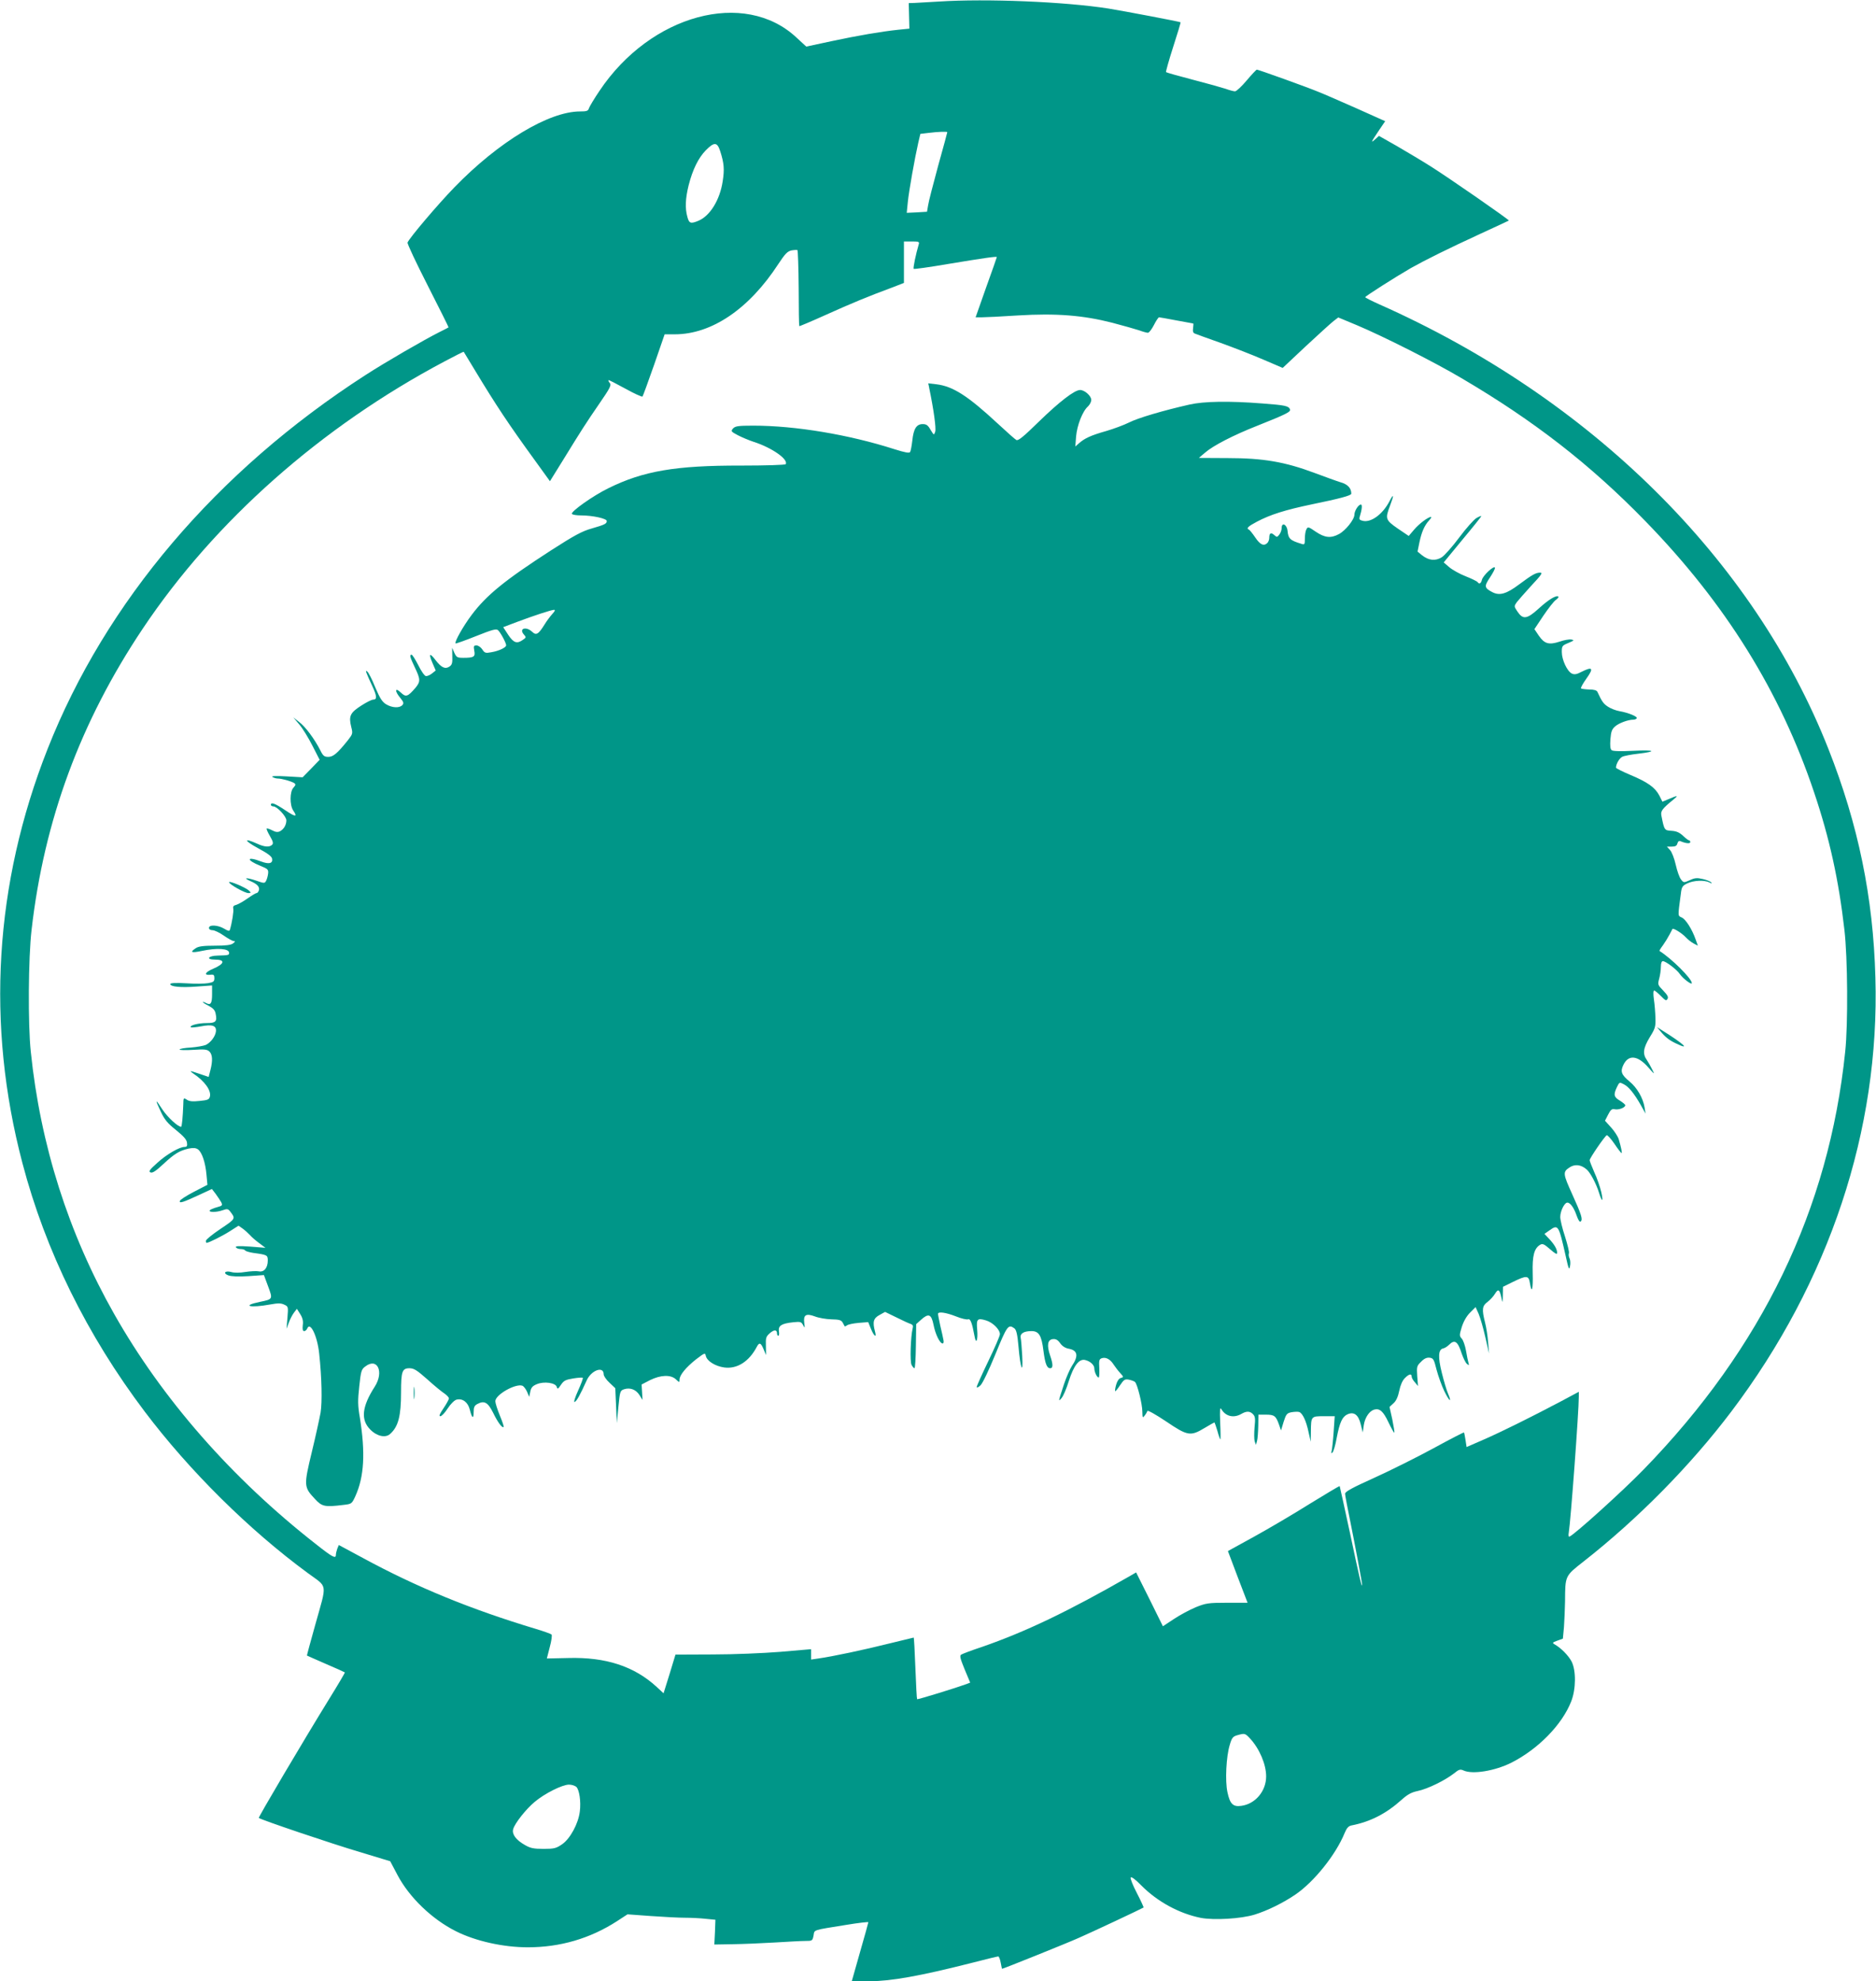 <?xml version="1.0" standalone="no"?>
<!DOCTYPE svg PUBLIC "-//W3C//DTD SVG 20010904//EN"
 "http://www.w3.org/TR/2001/REC-SVG-20010904/DTD/svg10.dtd">
<svg version="1.0" xmlns="http://www.w3.org/2000/svg"
 width="1212pt" height="1280pt" viewBox="0 0 1212 1280"
 preserveAspectRatio="xMidYMid meet">
<g transform="translate(0,1280) scale(0.1,-0.1)"
fill="#009688" stroke="none">
<path d="M6065 12790 c-66 -4 -137 -8 -157 -9 l-37 -1 2 -82 2 -83 -70 -7
c-113 -12 -259 -37 -433 -74 l-163 -35 -63 58 c-335 314 -943 150 -1273 -344
-34 -50 -64 -101 -68 -112 -5 -18 -15 -21 -57 -21 -202 0 -526 -195 -813 -491
-104 -107 -291 -327 -302 -356 -3 -7 56 -132 131 -279 75 -147 135 -268 134
-269 -2 -2 -28 -15 -58 -30 -98 -49 -352 -196 -480 -279 -960 -619 -1678
-1464 -2053 -2416 -343 -870 -398 -1780 -162 -2675 149 -567 417 -1111 790
-1605 290 -384 674 -764 1052 -1042 133 -98 127 -58 49 -338 -30 -107 -54
-196 -53 -196 1 -1 56 -25 122 -54 66 -28 121 -53 123 -55 2 -1 -44 -79 -101
-171 -172 -279 -459 -765 -455 -769 10 -11 475 -168 651 -220 l198 -60 47 -89
c76 -144 222 -285 377 -363 127 -64 306 -104 465 -104 208 0 401 56 575 168
l69 45 151 -11 c82 -6 182 -11 221 -11 39 0 99 -3 134 -7 l62 -6 -3 -80 -4
-80 120 2 c66 1 188 6 270 11 83 5 171 10 197 10 46 0 47 1 54 35 7 39 -11 33
212 69 78 13 142 20 142 17 0 -3 -24 -90 -54 -194 l-53 -187 119 0 c133 0 323
34 643 115 96 25 179 45 184 45 5 0 12 -18 16 -40 4 -22 8 -40 9 -40 7 0 418
165 496 200 76 33 404 187 418 196 2 1 -17 43 -43 93 -26 50 -44 95 -40 101 4
7 31 -13 68 -51 105 -106 246 -182 385 -210 87 -16 258 -6 347 21 84 26 185
76 263 129 121 82 262 258 319 398 13 32 25 45 43 49 124 24 226 77 325 166
39 35 63 48 105 57 63 13 175 68 233 113 33 27 41 29 63 19 58 -26 200 -3 307
50 174 88 329 246 388 397 31 79 32 200 2 258 -21 39 -67 86 -109 110 -17 10
-15 12 17 24 l36 13 7 75 c3 41 6 116 7 166 1 166 -1 163 119 257 352 276 691
620 955 969 634 839 960 1821 931 2805 -14 519 -111 988 -303 1475 -483 1226
-1536 2268 -2905 2875 -49 22 -88 42 -88 45 0 6 196 131 295 188 98 55 240
125 450 222 99 45 181 84 183 85 5 4 -399 284 -508 352 -52 33 -148 90 -213
128 l-118 67 -26 -23 c-30 -27 -25 -17 28 62 l38 56 -183 82 c-100 44 -211 93
-247 107 -74 31 -389 144 -399 144 -4 0 -33 -31 -66 -70 -32 -38 -66 -70 -75
-70 -9 0 -36 7 -60 16 -24 8 -120 35 -213 59 -92 24 -170 46 -173 49 -2 2 18
75 46 162 28 87 50 159 48 160 -4 4 -368 73 -467 89 -282 44 -787 65 -1095 45z
m55 -844 c0 -2 -26 -100 -59 -217 -32 -118 -62 -233 -65 -256 l-7 -41 -66 -4
-65 -3 7 70 c7 71 45 284 68 385 l13 55 50 6 c63 8 124 10 124 5z m-1467 -123
c25 -78 28 -117 16 -194 -18 -120 -81 -223 -156 -255 -50 -21 -61 -18 -72 24
-16 56 -13 120 8 205 26 102 63 177 111 226 54 55 74 54 93 -6z m1283 -600
c-19 -64 -38 -155 -33 -160 3 -3 102 11 219 31 229 38 318 51 318 45 0 -2 -31
-91 -69 -196 l-68 -193 41 0 c23 0 128 5 233 12 247 15 420 1 608 -47 72 -19
150 -41 174 -49 24 -9 50 -16 57 -16 8 0 25 23 39 50 14 28 29 50 33 50 4 0
54 -9 112 -20 58 -11 107 -20 109 -20 2 0 1 -13 -1 -30 -3 -20 0 -31 11 -35 9
-4 84 -31 166 -60 83 -30 207 -78 276 -108 l126 -54 149 140 c82 76 163 150
180 163 l30 23 120 -50 c169 -71 504 -240 674 -341 470 -276 835 -560 1190
-925 517 -531 872 -1102 1090 -1752 100 -297 159 -566 196 -889 21 -179 24
-610 5 -787 -105 -1017 -536 -1911 -1302 -2699 -133 -137 -449 -423 -480 -434
-5 -2 -7 9 -4 25 13 80 65 783 65 881 l0 30 -112 -60 c-191 -101 -388 -199
-503 -249 l-110 -48 -7 46 c-4 25 -8 46 -10 48 -2 2 -91 -44 -197 -102 -107
-58 -279 -144 -383 -191 -142 -64 -188 -89 -188 -103 0 -10 16 -93 35 -186 30
-148 75 -388 75 -401 0 -29 -19 52 -75 318 -37 173 -69 317 -70 319 -2 1 -88
-50 -192 -114 -103 -65 -265 -160 -359 -212 l-171 -94 63 -167 c35 -92 64
-167 64 -167 0 0 -60 0 -133 0 -122 0 -137 -3 -202 -29 -38 -16 -102 -50 -141
-76 l-71 -47 -86 174 -87 174 -43 -25 c-400 -229 -670 -358 -952 -456 -67 -22
-127 -45 -135 -50 -11 -7 -7 -24 22 -95 l36 -86 -23 -9 c-59 -22 -317 -102
-320 -98 -2 2 -7 92 -11 201 -4 108 -9 197 -11 197 -2 0 -75 -18 -161 -39
-155 -39 -362 -83 -454 -96 l-48 -7 0 33 0 34 -197 -17 c-111 -9 -304 -17
-438 -17 l-241 -1 -38 -125 -39 -125 -43 40 c-146 135 -331 195 -574 188
l-137 -3 19 74 c11 40 16 77 11 81 -4 4 -48 20 -98 35 -425 128 -771 270
-1118 458 l-158 85 -10 -24 c-5 -14 -9 -32 -9 -40 0 -26 -22 -15 -128 69 -545
426 -993 938 -1304 1487 -296 522 -477 1093 -539 1695 -19 177 -16 608 5 787
81 709 316 1345 718 1946 465 696 1153 1305 1952 1728 66 35 121 63 122 61 1
-1 33 -54 71 -117 138 -229 220 -352 387 -582 l99 -137 85 137 c118 192 146
236 236 367 67 97 77 117 66 130 -7 8 -11 17 -9 19 2 2 51 -23 109 -55 58 -32
108 -55 111 -51 3 4 37 96 75 205 l68 197 65 0 c239 0 481 164 670 455 43 65
58 81 84 87 17 3 35 4 39 2 3 -2 7 -113 8 -246 0 -133 2 -243 4 -245 1 -2 79
31 172 73 162 73 275 120 432 178 l72 28 0 134 0 134 51 0 c43 0 50 -2 45 -17z
m2140 -9655 c61 -66 104 -167 104 -245 0 -95 -70 -178 -160 -190 -54 -8 -74
12 -90 88 -16 73 -8 232 15 306 13 45 20 54 48 62 49 14 51 13 83 -21z m-4352
-313 c19 -20 30 -94 22 -158 -9 -78 -62 -176 -114 -212 -39 -27 -52 -30 -120
-30 -64 0 -85 4 -121 25 -57 32 -84 69 -76 101 9 37 83 131 140 178 64 54 178
111 221 111 18 0 39 -7 48 -15z"/>
<path d="M6003 10294 c29 -139 46 -262 39 -283 -8 -24 -8 -24 -30 12 -17 30
-27 37 -51 37 -40 0 -59 -30 -67 -107 -4 -34 -10 -66 -14 -73 -5 -9 -32 -4
-102 18 -293 94 -639 152 -911 152 -98 0 -116 -3 -131 -18 -15 -18 -14 -20 31
-44 27 -14 73 -33 103 -43 116 -37 225 -113 206 -144 -3 -5 -130 -9 -288 -9
-424 1 -633 -35 -859 -147 -98 -48 -243 -151 -234 -165 3 -6 30 -10 59 -10 74
0 166 -20 166 -36 0 -18 -13 -24 -99 -49 -61 -17 -112 -45 -263 -142 -297
-192 -415 -288 -511 -416 -55 -73 -112 -175 -104 -184 3 -2 62 19 132 47 103
41 130 49 142 39 16 -14 53 -82 53 -98 0 -15 -48 -37 -96 -45 -37 -7 -43 -5
-58 18 -9 14 -26 26 -37 26 -19 0 -20 -4 -15 -34 8 -39 -2 -46 -70 -46 -40 0
-45 3 -59 33 l-14 32 1 -54 c2 -45 -2 -57 -19 -68 -27 -18 -52 -6 -89 42 -38
50 -46 43 -21 -16 l22 -51 -24 -19 c-13 -11 -31 -18 -40 -17 -9 2 -31 34 -49
71 -19 37 -38 67 -43 67 -15 0 -11 -14 21 -82 37 -77 37 -92 4 -132 -50 -58
-62 -62 -95 -30 -38 36 -40 9 -3 -35 21 -26 24 -34 14 -46 -18 -21 -67 -19
-106 5 -26 16 -40 40 -70 110 -20 50 -43 95 -51 101 -16 14 -10 -3 31 -91 31
-66 33 -90 8 -90 -11 0 -46 -18 -80 -40 -70 -45 -80 -67 -63 -136 11 -43 10
-46 -21 -86 -68 -85 -95 -108 -127 -108 -26 0 -34 6 -52 43 -38 74 -96 152
-136 182 l-38 30 38 -45 c21 -24 59 -86 85 -137 l47 -92 -55 -57 -55 -56 -105
6 c-70 4 -100 2 -90 -4 8 -5 24 -10 35 -10 25 0 85 -17 105 -29 12 -8 11 -13
-5 -31 -23 -25 -24 -111 -1 -146 30 -44 16 -44 -51 1 -67 45 -93 54 -93 35 0
-5 7 -10 16 -10 24 0 84 -65 84 -90 0 -29 -16 -57 -40 -70 -15 -8 -28 -7 -51
5 -17 9 -33 14 -36 12 -3 -3 7 -25 21 -49 20 -34 23 -47 14 -56 -17 -17 -50
-15 -99 8 -87 39 -82 19 6 -29 65 -35 91 -54 93 -70 5 -30 -21 -36 -71 -17
-95 36 -99 10 -5 -28 49 -20 53 -24 50 -51 -2 -16 -8 -37 -13 -46 -9 -17 -12
-17 -66 2 -59 20 -86 19 -37 -3 45 -19 62 -37 57 -59 -3 -10 -10 -19 -15 -19
-6 0 -32 -16 -59 -35 -27 -19 -59 -37 -72 -41 -18 -4 -23 -11 -20 -24 4 -16
-8 -92 -22 -138 -3 -9 -13 -7 -37 8 -40 24 -98 27 -98 5 0 -9 9 -15 23 -15 13
0 46 -16 73 -35 27 -19 56 -35 64 -35 11 -1 10 -4 -4 -15 -14 -11 -47 -15
-118 -15 -74 0 -105 -4 -123 -16 -41 -27 -29 -32 38 -18 99 21 177 16 177 -12
0 -15 -2 -16 -74 -18 -62 -1 -78 -26 -17 -26 68 0 63 -27 -12 -59 -52 -22 -63
-43 -19 -39 23 3 27 -1 27 -22 0 -21 -6 -26 -40 -32 -22 -4 -86 -5 -142 -1
-68 4 -103 2 -103 -5 0 -17 68 -24 171 -16 l99 7 0 -56 c0 -61 -9 -74 -40 -57
-11 6 -20 8 -20 6 0 -3 17 -14 39 -25 28 -15 40 -28 44 -50 11 -51 1 -61 -58
-61 -54 0 -113 -15 -102 -27 4 -3 33 0 66 6 72 14 100 5 96 -33 -4 -32 -33
-71 -65 -87 -14 -6 -58 -14 -97 -17 -40 -2 -73 -8 -73 -13 0 -4 40 -5 88 -2
74 5 90 3 105 -11 20 -20 22 -59 6 -121 l-11 -43 -56 19 c-68 23 -73 24 -42 2
72 -48 116 -109 106 -148 -5 -19 -14 -23 -66 -28 -45 -5 -67 -3 -83 8 -22 14
-22 13 -23 -33 -3 -79 -9 -142 -14 -142 -21 0 -88 62 -121 112 -47 73 -49 68
-9 -17 23 -49 44 -74 97 -116 49 -40 69 -62 71 -82 3 -21 -1 -27 -15 -27 -34
0 -117 -48 -178 -104 -50 -45 -57 -55 -42 -61 12 -5 34 9 82 54 72 67 103 86
163 100 31 6 46 5 61 -5 26 -19 48 -85 55 -164 l6 -65 -87 -45 c-48 -25 -89
-51 -91 -59 -6 -18 22 -9 125 39 l82 38 24 -31 c13 -18 29 -42 36 -54 10 -21
8 -23 -28 -33 -22 -6 -43 -15 -46 -20 -8 -14 45 -13 84 1 28 10 34 9 47 -7 37
-48 38 -47 -62 -114 -52 -35 -94 -69 -94 -77 0 -7 2 -13 4 -13 14 0 100 43
149 74 l58 37 27 -19 c15 -11 36 -30 47 -42 11 -13 38 -36 60 -52 l40 -30 -99
8 c-74 5 -97 4 -92 -5 4 -6 18 -11 31 -11 13 0 26 -4 29 -9 3 -5 27 -12 53
-16 89 -12 93 -14 93 -49 0 -47 -24 -77 -58 -70 -15 3 -54 1 -86 -4 -35 -6
-72 -6 -90 -1 -41 12 -59 -7 -21 -21 19 -7 65 -9 130 -5 l100 7 27 -73 c31
-83 31 -83 -52 -100 -125 -26 -65 -41 66 -17 49 9 70 9 90 -1 26 -12 27 -13
21 -84 l-6 -72 15 40 c8 22 23 51 33 64 l19 25 22 -35 c15 -24 20 -45 16 -71
-3 -27 0 -38 9 -38 7 0 15 7 19 15 19 51 66 -45 78 -160 17 -158 20 -314 9
-382 -7 -38 -32 -153 -57 -256 -52 -216 -51 -225 20 -301 46 -50 63 -54 185
-39 53 6 54 7 77 57 57 126 65 280 29 506 -14 80 -14 112 -4 203 10 96 14 110
37 127 79 63 125 -32 63 -129 -83 -129 -92 -214 -29 -277 43 -44 99 -56 129
-28 52 47 70 115 70 269 0 134 7 155 54 155 29 0 48 -12 116 -72 44 -40 94
-81 110 -91 16 -11 29 -25 29 -32 0 -7 -16 -36 -35 -64 -25 -37 -31 -51 -20
-51 8 0 30 23 47 50 19 29 43 53 57 57 39 10 74 -16 86 -64 14 -57 25 -64 25
-16 0 31 5 42 24 52 45 24 68 11 102 -57 30 -62 59 -101 68 -91 2 2 -9 36 -25
74 -16 39 -29 80 -29 92 0 42 131 116 175 100 9 -4 22 -21 30 -39 l14 -33 7
34 c5 26 15 37 42 48 47 20 122 9 129 -18 5 -16 8 -14 27 14 18 27 30 33 79
41 31 5 59 7 62 4 3 -3 -11 -40 -30 -82 -20 -44 -30 -76 -23 -74 13 4 36 46
78 139 30 67 110 95 110 40 0 -11 17 -36 38 -55 l37 -35 5 -113 5 -113 10 105
c10 100 11 105 36 114 39 13 77 -1 100 -37 l20 -32 -3 50 -3 50 54 28 c69 34
134 37 168 5 22 -21 23 -21 23 -2 0 30 41 79 106 131 58 44 59 44 64 22 8 -33
61 -66 119 -74 83 -11 160 38 210 133 16 31 26 28 44 -15 l16 -38 -1 59 c-2
53 1 61 26 83 28 24 46 23 46 -3 0 -8 4 -14 8 -14 5 0 7 13 4 29 -5 36 17 50
92 58 47 5 53 3 64 -18 12 -22 12 -21 8 13 -7 53 11 64 68 43 25 -10 73 -18
107 -19 51 -1 64 -5 73 -21 6 -11 12 -22 13 -24 2 -2 8 1 15 6 7 6 41 13 75
16 l62 5 18 -44 c20 -49 38 -60 26 -17 -17 63 -10 86 29 107 l36 20 74 -36
c40 -20 81 -39 92 -42 13 -5 17 -12 12 -29 -13 -55 -18 -214 -7 -235 6 -12 15
-22 19 -22 4 0 8 64 9 143 l2 142 31 28 c49 44 67 37 81 -32 12 -62 41 -121
59 -121 6 0 8 10 5 23 -2 12 -11 53 -20 90 -8 38 -15 72 -15 78 0 17 52 9 116
-16 34 -14 69 -22 78 -19 15 6 26 -22 42 -109 10 -58 23 -25 17 43 -6 68 1 76
57 59 44 -13 90 -59 90 -89 0 -11 -34 -89 -75 -174 -41 -85 -75 -161 -75 -167
0 -7 11 -2 24 10 14 13 54 97 97 202 75 184 83 195 122 167 13 -10 20 -38 27
-118 12 -143 31 -189 24 -60 -3 52 -7 105 -10 117 -5 27 20 43 70 43 48 0 65
-29 77 -126 11 -85 22 -114 44 -114 19 0 19 25 -1 83 -22 65 -16 101 17 105
20 2 32 -4 48 -26 13 -19 33 -32 56 -36 58 -11 64 -47 19 -113 -12 -19 -35
-71 -50 -116 -38 -116 -38 -115 -16 -90 11 12 32 61 47 110 32 101 67 146 106
136 33 -8 59 -32 59 -55 0 -22 17 -58 28 -58 4 0 5 27 4 59 -3 52 -1 60 17 66
26 8 54 -7 76 -42 10 -15 29 -40 42 -54 23 -25 23 -27 4 -32 -12 -3 -23 -19
-30 -43 -6 -21 -9 -40 -6 -42 2 -2 16 15 31 38 25 37 31 41 58 36 17 -4 34
-10 39 -15 15 -15 47 -143 47 -191 1 -41 2 -43 15 -26 8 10 16 24 18 30 2 6
55 -24 118 -66 143 -97 160 -99 253 -43 32 19 60 35 62 35 1 0 10 -25 19 -55
8 -30 17 -55 19 -55 2 0 2 48 -1 107 -3 86 -2 104 8 88 27 -46 79 -59 129 -30
33 19 55 19 75 -2 14 -14 16 -28 10 -85 -3 -38 -3 -78 1 -91 l8 -22 7 25 c4
14 7 58 8 98 l1 72 49 0 c54 0 64 -8 84 -64 l13 -38 17 56 c16 50 21 56 52 62
19 3 41 4 49 1 22 -9 45 -58 60 -130 l14 -62 1 67 c1 98 2 98 83 98 l71 0 -7
-102 c-4 -57 -10 -112 -13 -123 -4 -15 -2 -17 6 -9 6 6 19 48 27 95 19 99 36
136 69 151 42 19 71 -2 86 -64 l13 -53 7 49 c8 49 36 90 68 99 35 9 58 -12 91
-82 19 -39 35 -69 38 -67 2 3 -4 41 -13 85 l-18 81 26 24 c17 15 29 42 37 81
7 35 21 67 36 81 26 27 44 31 44 10 0 -8 9 -24 21 -37 l20 -24 -5 64 c-4 61
-3 66 25 93 20 21 37 28 55 26 24 -3 28 -10 45 -78 11 -41 33 -103 50 -138 33
-68 51 -79 24 -16 -9 21 -27 81 -40 134 -26 103 -23 152 9 158 10 2 26 12 37
23 37 37 57 24 83 -58 10 -28 24 -57 33 -65 14 -11 15 -10 10 7 -3 11 -11 47
-16 79 -6 33 -18 68 -28 78 -15 17 -15 22 1 75 12 37 31 70 54 93 l35 35 20
-44 c10 -24 30 -92 43 -150 l24 -106 -6 73 c-3 40 -12 98 -20 128 -21 84 -19
107 17 133 16 12 38 36 48 53 21 34 30 27 42 -32 6 -31 7 -29 8 20 l1 56 65
32 c88 43 101 42 109 -8 12 -74 21 -41 18 65 -3 111 9 158 47 182 17 10 26 6
65 -28 33 -29 46 -36 46 -24 0 24 -18 55 -52 91 l-30 32 30 21 c59 42 61 40
107 -163 19 -87 23 -95 28 -67 4 18 2 41 -3 51 -5 10 -7 25 -4 33 3 8 -9 56
-25 107 -17 51 -31 108 -31 127 0 38 27 93 46 93 19 0 43 -34 60 -84 12 -33
20 -44 27 -37 13 13 4 44 -56 176 -59 130 -61 143 -19 171 36 25 77 20 114
-13 23 -21 60 -90 78 -148 20 -65 30 -63 15 3 -8 34 -28 92 -45 128 -16 37
-30 72 -30 78 0 13 95 152 110 161 5 3 27 -22 50 -55 22 -33 43 -60 46 -60 5
0 -3 38 -18 89 -6 19 -28 53 -50 77 l-39 43 20 39 c17 33 24 39 44 35 26 -5
67 11 67 26 0 5 -16 18 -35 30 -39 23 -42 38 -19 87 16 33 17 33 44 19 33 -17
67 -59 111 -136 l30 -54 -6 39 c-10 62 -49 129 -98 169 -52 43 -60 64 -39 107
33 68 93 62 163 -19 39 -44 40 -45 23 -11 -9 19 -25 47 -35 62 -28 39 -23 76
19 146 35 56 39 68 37 125 -1 34 -5 88 -10 120 -5 35 -4 57 2 57 5 0 24 -16
43 -35 29 -30 35 -33 43 -19 7 12 0 25 -28 54 -35 36 -36 39 -26 76 6 22 11
56 11 77 0 24 5 37 13 37 19 0 92 -56 110 -84 19 -28 77 -72 77 -58 0 29 -131
159 -209 208 -1 2 8 18 22 36 13 18 32 49 42 68 10 19 19 36 20 38 6 7 61 -27
85 -53 14 -15 37 -33 52 -41 l27 -14 -15 42 c-23 65 -63 128 -89 140 -26 12
-26 3 -6 153 5 44 10 52 41 67 40 20 111 23 143 7 17 -9 19 -9 11 1 -7 6 -31
16 -55 21 -35 8 -51 7 -82 -8 -39 -17 -40 -17 -57 5 -10 12 -25 55 -34 95 -9
41 -26 84 -37 95 l-20 22 32 0 c23 0 32 5 36 21 4 14 11 18 22 13 33 -14 61
-16 61 -5 0 6 -3 11 -7 11 -5 0 -22 13 -39 29 -23 22 -43 31 -75 33 -46 3 -47
3 -66 100 -5 28 7 44 77 101 36 29 31 30 -32 3 l-38 -16 -20 40 c-27 52 -76
87 -189 134 -50 21 -91 42 -91 46 0 23 21 60 40 70 11 6 57 15 102 20 128 15
110 26 -30 19 -81 -4 -132 -3 -140 4 -9 7 -11 28 -8 71 4 50 10 65 31 83 24
21 83 43 117 43 9 0 19 4 22 9 7 11 -54 36 -111 46 -24 4 -57 17 -75 29 -29
19 -39 33 -68 96 -5 10 -22 15 -53 15 -25 1 -49 4 -53 7 -3 4 13 33 36 65 47
66 39 78 -31 43 -32 -17 -47 -20 -64 -12 -30 14 -65 89 -65 139 0 39 2 42 43
59 38 16 39 18 18 22 -14 2 -48 -4 -76 -14 -68 -22 -97 -14 -133 38 l-29 43
58 87 c32 47 68 94 81 102 12 9 19 18 16 21 -12 12 -64 -19 -126 -76 -77 -70
-103 -74 -139 -20 -22 33 -22 34 -4 60 11 14 54 63 96 109 63 67 73 82 55 82
-28 0 -51 -13 -137 -77 -80 -60 -124 -73 -170 -50 -54 28 -56 38 -17 96 19 29
34 57 32 63 -6 16 -77 -50 -84 -78 -6 -25 -18 -31 -28 -15 -4 5 -38 22 -76 37
-39 15 -87 42 -107 59 l-36 31 121 147 c67 80 122 149 122 152 0 3 -14 -2 -31
-12 -17 -10 -67 -66 -111 -125 -44 -59 -95 -117 -114 -129 -41 -25 -84 -21
-128 14 l-28 23 12 59 c14 67 32 109 63 143 11 12 17 22 12 22 -18 0 -77 -44
-109 -82 l-35 -41 -71 48 c-79 55 -82 63 -50 147 27 71 25 84 -4 28 -44 -84
-120 -139 -173 -125 -20 5 -24 10 -18 28 14 45 17 77 7 77 -16 0 -42 -41 -42
-66 0 -31 -58 -103 -100 -125 -52 -28 -91 -24 -149 15 -48 33 -52 34 -61 16
-6 -10 -10 -37 -10 -60 0 -38 -2 -41 -22 -34 -73 22 -85 33 -90 84 -4 42 -38
58 -38 18 0 -13 -7 -32 -15 -42 -14 -18 -16 -18 -33 -3 -21 19 -32 13 -32 -18
0 -11 -5 -26 -12 -33 -23 -23 -47 -12 -79 36 -18 26 -36 49 -41 50 -18 8 -5
21 52 51 87 46 182 76 354 112 180 37 256 57 256 69 0 35 -22 60 -67 73 -26 8
-103 36 -170 61 -192 72 -333 96 -560 96 l-188 1 40 34 c53 46 183 113 335
173 191 76 220 91 214 107 -9 22 -31 27 -179 38 -215 17 -377 14 -470 -7 -172
-39 -334 -87 -391 -116 -32 -16 -99 -41 -147 -55 -99 -28 -140 -47 -176 -79
l-24 -21 5 65 c6 71 42 164 77 194 11 11 21 29 21 42 0 26 -43 64 -72 64 -36
0 -132 -74 -265 -203 -99 -97 -135 -127 -147 -120 -8 4 -61 51 -118 104 -197
183 -292 243 -399 256 l-52 6 6 -29z m-2435 -1461 c-14 -16 -37 -46 -50 -68
-40 -64 -54 -72 -81 -46 -39 36 -87 20 -52 -19 15 -17 15 -19 -7 -34 -38 -27
-60 -20 -95 33 l-32 49 87 33 c109 41 222 78 241 79 10 0 6 -9 -11 -27z"/>
<path d="M1480 7100 c0 -13 101 -70 125 -70 17 0 17 2 5 15 -21 20 -130 67
-130 55z"/>
<path d="M10725 6140 c33 -40 58 -60 100 -80 101 -49 56 -6 -90 85 l-30 19 20
-24z"/>
<path d="M2673 3800 c0 -36 2 -50 4 -32 2 17 2 47 0 65 -2 17 -4 3 -4 -33z"/>
</g>
</svg>
